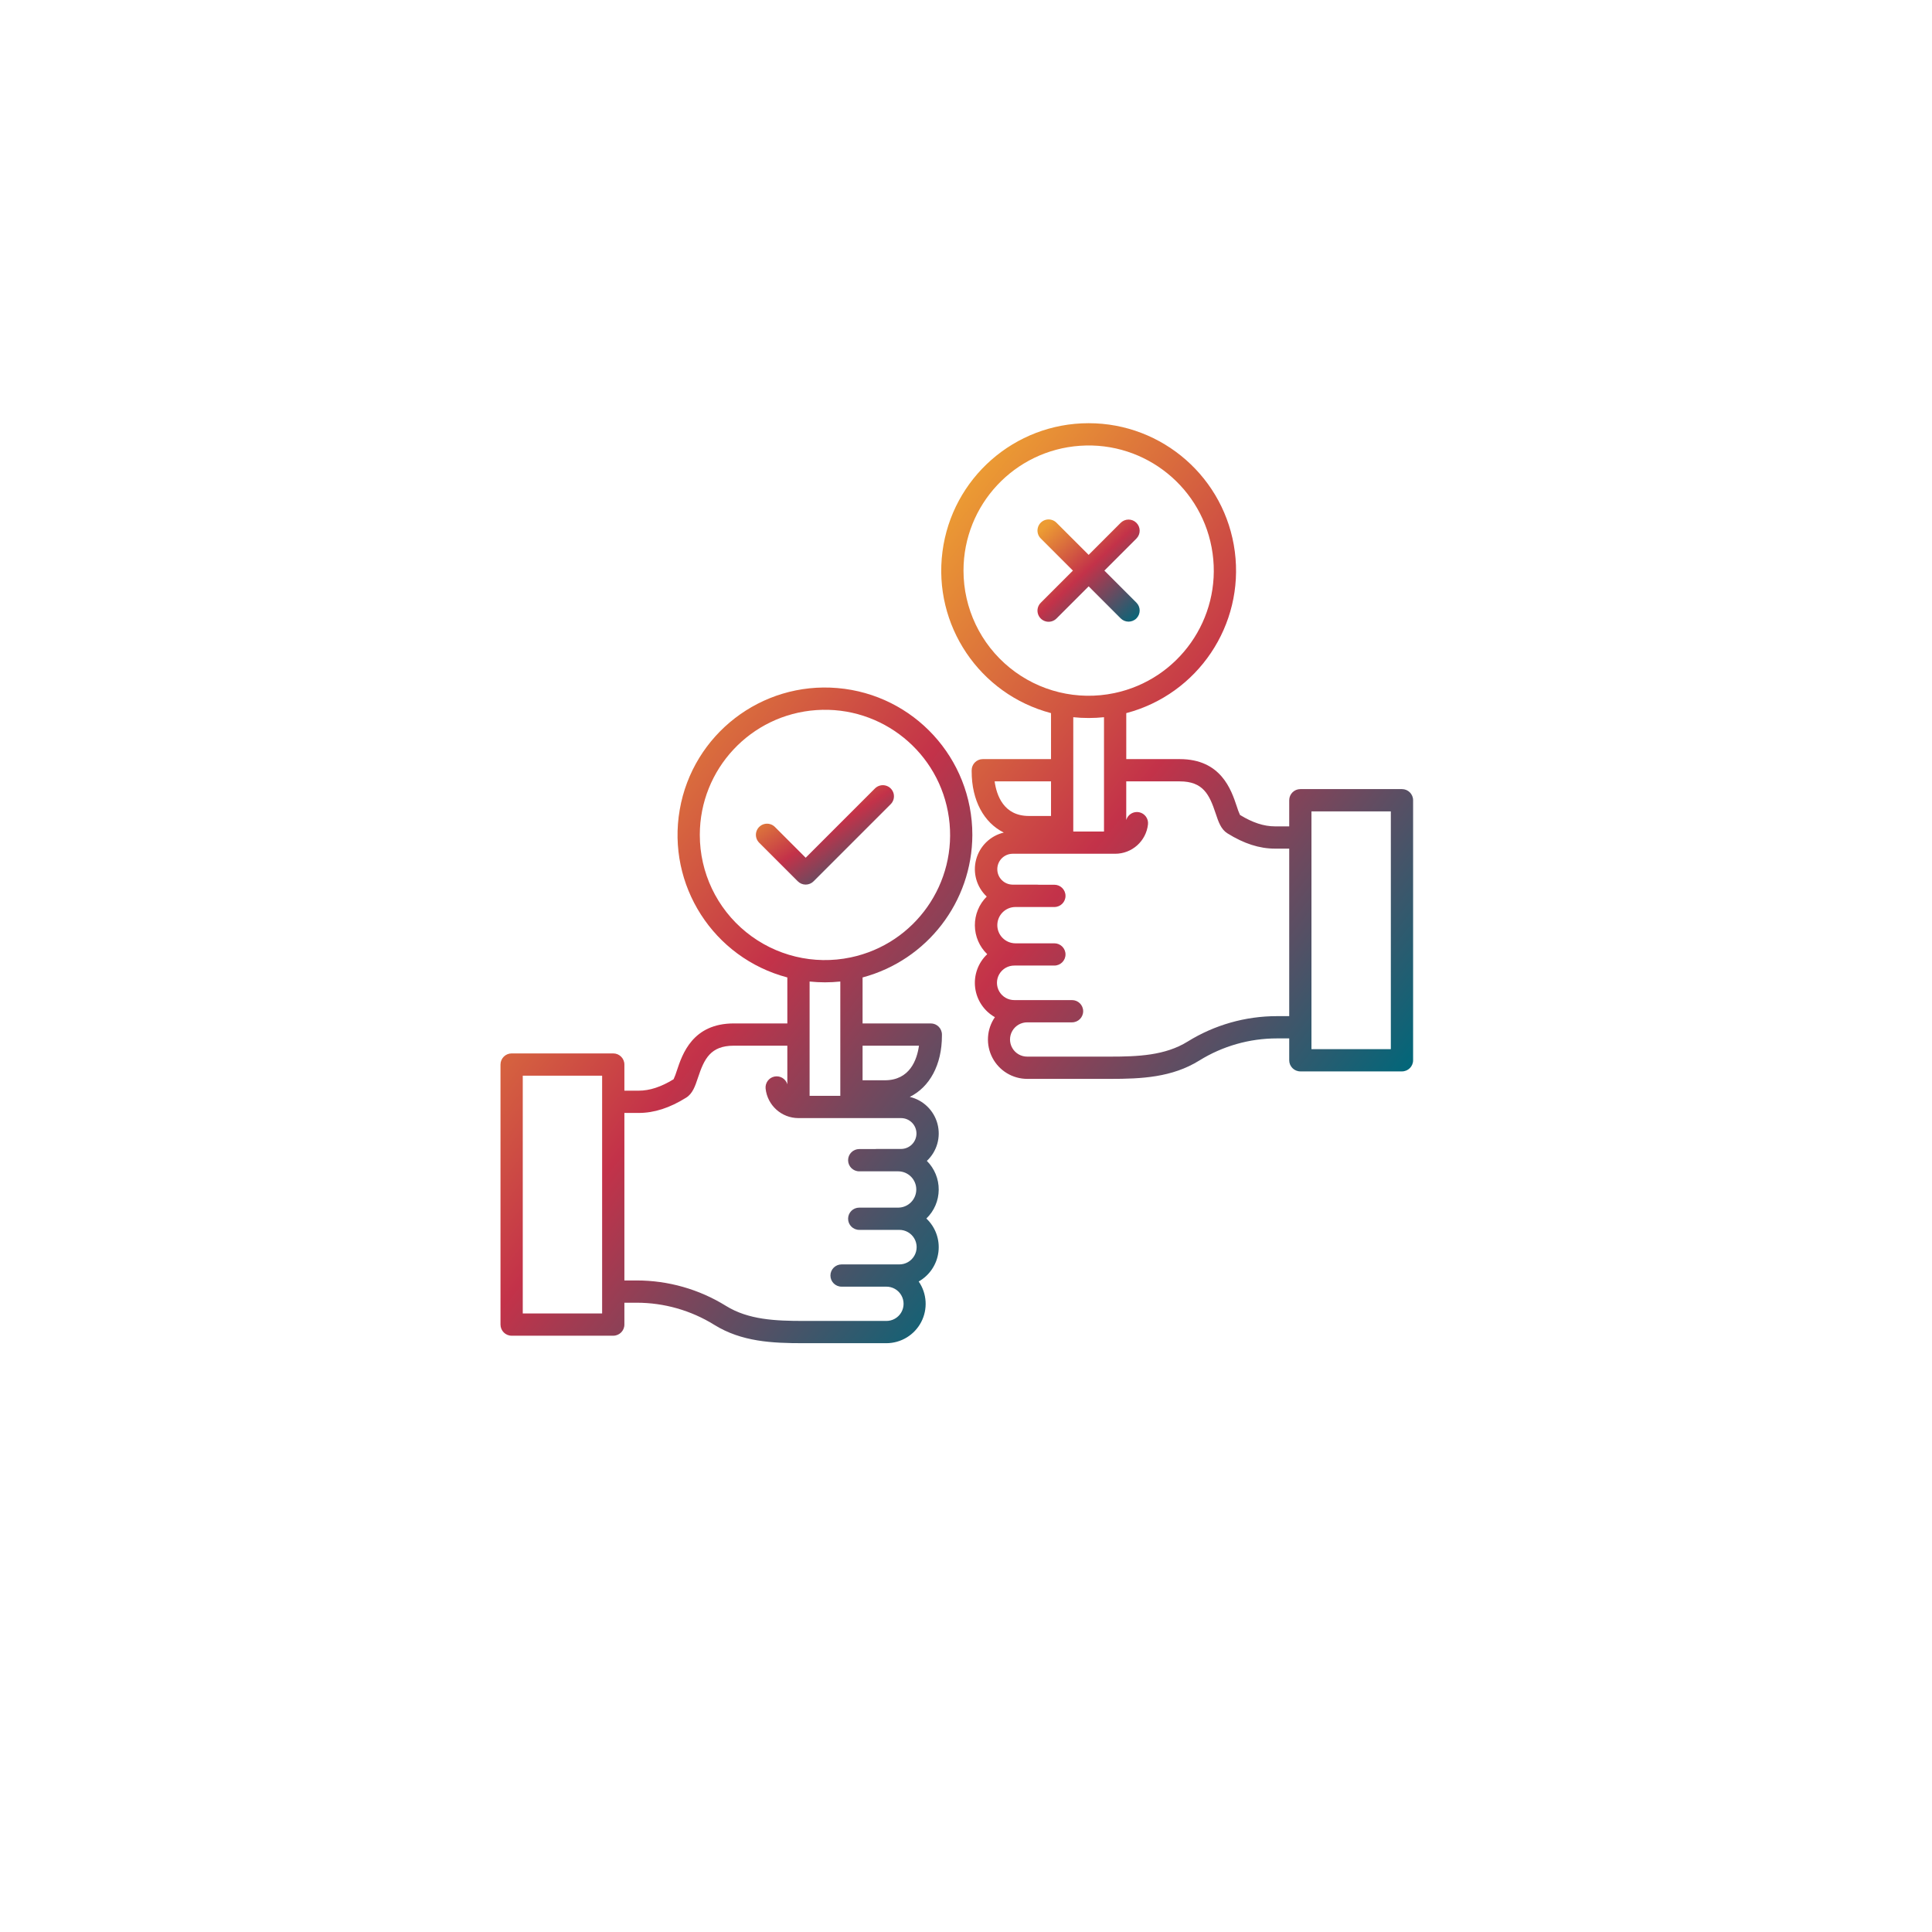 <svg width="105" height="105" viewBox="0 0 105 105" fill="none" xmlns="http://www.w3.org/2000/svg">
<g filter="url(#filter0_d_6003_756)">
<circle cx="52.5" cy="48.5" r="48.5" fill="white"/>
</g>
<g clip-path="url(#clip0_6003_756)">
<path d="M52.845 45.376C52.845 41.218 49.665 37.752 45.522 37.395C41.38 37.037 37.653 39.908 36.942 44.005C36.23 48.101 38.77 52.061 42.79 53.122V55.621H39.884C37.639 55.621 37.084 57.288 36.786 58.184C36.737 58.345 36.678 58.502 36.608 58.655C35.928 59.073 35.307 59.276 34.711 59.276H33.934V57.856C33.934 57.522 33.663 57.251 33.329 57.251H27.806C27.472 57.251 27.201 57.522 27.201 57.856V71.988C27.201 72.322 27.472 72.593 27.806 72.593H33.329C33.663 72.593 33.934 72.322 33.934 71.988V70.8H34.604C36.093 70.8 37.553 71.216 38.818 72.001C40.305 72.924 41.961 73 43.67 73H48.166C48.961 73.001 49.692 72.56 50.062 71.856C50.432 71.152 50.38 70.3 49.929 69.646C50.521 69.311 50.919 68.716 51.002 68.04C51.084 67.365 50.841 66.691 50.346 66.224C50.771 65.815 51.013 65.253 51.017 64.663C51.023 64.074 50.79 63.508 50.373 63.092C50.921 62.577 51.143 61.803 50.949 61.076C50.755 60.349 50.177 59.787 49.445 59.614C50.526 59.077 51.192 57.871 51.192 56.285V56.226C51.192 55.892 50.921 55.621 50.587 55.621H46.879V53.122C50.389 52.184 52.834 49.009 52.845 45.376ZM45.669 59.556H44V53.344C44.555 53.402 45.114 53.402 45.669 53.344V59.556ZM38.033 45.376C38.033 41.802 40.8 38.838 44.366 38.592C47.931 38.346 51.08 40.901 51.571 44.441C52.063 47.982 49.731 51.298 46.233 52.033C44.227 52.455 42.139 51.949 40.548 50.657C38.956 49.366 38.033 47.425 38.033 45.376ZM32.724 71.383H28.411V58.46H32.724V71.383ZM49.808 61.604C49.807 62.067 49.432 62.442 48.969 62.443H47.641C47.611 62.443 47.582 62.445 47.553 62.449H46.697C46.363 62.449 46.092 62.72 46.092 63.054C46.092 63.389 46.363 63.659 46.697 63.659H48.822C49.362 63.665 49.798 64.105 49.798 64.645C49.798 65.186 49.362 65.626 48.822 65.632H46.697C46.363 65.632 46.092 65.902 46.092 66.236C46.092 66.57 46.363 66.841 46.697 66.841H48.87C49.207 66.838 49.52 67.016 49.69 67.307C49.86 67.599 49.86 67.96 49.69 68.251C49.52 68.543 49.207 68.721 48.87 68.718H45.737C45.403 68.718 45.132 68.989 45.132 69.322C45.132 69.656 45.403 69.927 45.737 69.927H48.166C48.501 69.924 48.812 70.1 48.981 70.39C49.15 70.68 49.15 71.038 48.981 71.328C48.812 71.617 48.501 71.794 48.166 71.79H43.67C42.143 71.79 40.672 71.728 39.456 70.973C37.999 70.069 36.318 69.59 34.604 69.59H33.934V60.486H34.712C35.553 60.486 36.398 60.214 37.293 59.654C37.644 59.435 37.779 59.032 37.934 58.566C38.272 57.55 38.61 56.831 39.884 56.831H42.79V58.928C42.701 58.629 42.398 58.447 42.092 58.508C41.786 58.569 41.577 58.854 41.609 59.164C41.708 60.076 42.478 60.767 43.395 60.766H48.969C49.432 60.766 49.807 61.141 49.808 61.604ZM49.944 56.831C49.837 57.598 49.447 58.711 48.084 58.711H46.879V56.831L49.944 56.831Z" fill="url(#paint0_linear_6003_756)"/>
<path d="M76.194 42.886H70.671C70.337 42.886 70.066 43.157 70.066 43.491V44.911H69.288C68.693 44.911 68.072 44.709 67.391 44.29C67.322 44.138 67.262 43.98 67.214 43.819C66.915 42.924 66.36 41.256 64.115 41.256H61.21V38.757C65.102 37.73 67.628 33.973 67.11 29.98C66.592 25.988 63.191 23 59.165 23C55.139 23 51.739 25.988 51.221 29.98C50.703 33.973 53.228 37.73 57.121 38.757V41.256H53.413C53.079 41.256 52.808 41.527 52.808 41.861V41.92C52.808 43.506 53.474 44.712 54.554 45.248C53.822 45.422 53.245 45.984 53.051 46.711C52.857 47.438 53.078 48.212 53.627 48.727C53.21 49.142 52.977 49.709 52.982 50.298C52.987 50.887 53.229 51.45 53.653 51.858C53.158 52.325 52.915 53 52.997 53.675C53.08 54.35 53.478 54.946 54.071 55.281C53.619 55.935 53.568 56.787 53.938 57.491C54.308 58.196 55.038 58.636 55.834 58.635H60.33C62.039 58.635 63.695 58.559 65.182 57.636C66.447 56.851 67.907 56.435 69.396 56.435H70.066V57.623C70.066 57.957 70.337 58.228 70.671 58.228H76.194C76.528 58.228 76.799 57.957 76.799 57.623V43.491C76.799 43.157 76.528 42.886 76.194 42.886ZM59.165 39.022C59.444 39.022 59.723 39.008 60 38.979V45.191H58.33V38.979C58.608 39.008 58.886 39.022 59.165 39.022ZM52.364 31.011C52.364 27.437 55.131 24.473 58.697 24.227C62.263 23.98 65.41 26.536 65.902 30.076C66.394 33.616 64.061 36.933 60.564 37.668C58.558 38.09 56.469 37.584 54.879 36.292C53.287 35.001 52.364 33.06 52.364 31.011ZM57.121 42.466V44.346H55.916C54.552 44.346 54.162 43.232 54.056 42.466H57.121ZM69.396 55.225C67.681 55.225 66.001 55.704 64.544 56.608C63.328 57.363 61.857 57.425 60.33 57.425H55.834C55.499 57.429 55.188 57.252 55.019 56.962C54.85 56.673 54.85 56.315 55.019 56.025C55.188 55.736 55.499 55.559 55.834 55.562H58.263C58.597 55.562 58.868 55.291 58.868 54.957C58.868 54.623 58.597 54.353 58.263 54.353H55.13C54.793 54.356 54.479 54.178 54.309 53.886C54.14 53.595 54.14 53.234 54.309 52.943C54.479 52.651 54.793 52.473 55.13 52.476H57.303C57.637 52.476 57.908 52.205 57.908 51.871C57.908 51.538 57.637 51.267 57.303 51.267H55.178C54.637 51.261 54.202 50.821 54.202 50.281C54.202 49.74 54.637 49.3 55.178 49.294H57.303C57.637 49.294 57.908 49.024 57.908 48.689C57.908 48.355 57.637 48.084 57.303 48.084H56.447C56.418 48.08 56.389 48.078 56.359 48.078H55.031C54.571 48.073 54.201 47.699 54.201 47.239C54.201 46.779 54.571 46.405 55.031 46.4H60.605C61.522 46.401 62.292 45.711 62.391 44.799C62.423 44.489 62.214 44.204 61.908 44.143C61.602 44.082 61.299 44.263 61.209 44.562V42.466H64.115C65.39 42.466 65.728 43.185 66.066 44.201C66.221 44.667 66.355 45.069 66.706 45.289C67.602 45.849 68.447 46.121 69.288 46.121H70.066V55.225H69.396ZM75.589 57.018H71.275V44.096H75.589V57.018Z" fill="url(#paint1_linear_6003_756)"/>
<path d="M44.215 47.898L48.404 43.709C48.559 43.557 48.62 43.333 48.565 43.123C48.509 42.913 48.345 42.749 48.135 42.693C47.925 42.637 47.701 42.699 47.549 42.853L43.787 46.616L42.12 44.948C41.968 44.792 41.743 44.73 41.532 44.785C41.322 44.841 41.157 45.005 41.101 45.217C41.046 45.427 41.108 45.652 41.264 45.804L43.359 47.898C43.596 48.135 43.978 48.135 44.215 47.898Z" fill="url(#paint2_linear_6003_756)"/>
<path d="M60.91 33.611C61.147 33.844 61.527 33.843 61.762 33.608C61.997 33.373 61.998 32.992 61.765 32.756L60.02 31.011L61.765 29.266C61.998 29.029 61.997 28.649 61.762 28.415C61.527 28.179 61.147 28.178 60.91 28.411L59.165 30.156L57.42 28.411C57.268 28.256 57.044 28.195 56.834 28.25C56.624 28.306 56.46 28.47 56.405 28.68C56.349 28.89 56.41 29.114 56.565 29.266L58.31 31.011L56.566 32.756C56.411 32.908 56.349 33.132 56.405 33.342C56.461 33.552 56.624 33.716 56.835 33.772C57.045 33.827 57.268 33.766 57.421 33.611L59.166 31.866L60.91 33.611Z" fill="url(#paint3_linear_6003_756)"/>
</g>
<defs>
<filter id="filter0_d_6003_756" x="0" y="0" width="105" height="105" filterUnits="userSpaceOnUse" color-interpolation-filters="sRGB">
<feFlood flood-opacity="0" result="BackgroundImageFix"/>
<feColorMatrix in="SourceAlpha" type="matrix" values="0 0 0 0 0 0 0 0 0 0 0 0 0 0 0 0 0 0 127 0" result="hardAlpha"/>
<feOffset dy="4"/>
<feGaussianBlur stdDeviation="2"/>
<feComposite in2="hardAlpha" operator="out"/>
<feColorMatrix type="matrix" values="0 0 0 0 0 0 0 0 0 0 0 0 0 0 0 0 0 0 0.25 0"/>
<feBlend mode="normal" in2="BackgroundImageFix" result="effect1_dropShadow_6003_756"/>
<feBlend mode="normal" in="SourceGraphic" in2="effect1_dropShadow_6003_756" result="shape"/>
</filter>
<linearGradient id="paint0_linear_6003_756" x1="33.34" y1="34.302" x2="64.005" y2="58.291" gradientUnits="userSpaceOnUse">
<stop stop-color="#EC9C33"/>
<stop offset="0.456" stop-color="#C33249"/>
<stop offset="1" stop-color="#00677A"/>
</linearGradient>
<linearGradient id="paint1_linear_6003_756" x1="57.292" y1="19.938" x2="87.958" y2="43.928" gradientUnits="userSpaceOnUse">
<stop stop-color="#EC9C33"/>
<stop offset="0.456" stop-color="#C33249"/>
<stop offset="1" stop-color="#00677A"/>
</linearGradient>
<linearGradient id="paint2_linear_6003_756" x1="42.877" y1="42.209" x2="47.288" y2="48.867" gradientUnits="userSpaceOnUse">
<stop stop-color="#EC9C33"/>
<stop offset="0.456" stop-color="#C33249"/>
<stop offset="1" stop-color="#00677A"/>
</linearGradient>
<linearGradient id="paint3_linear_6003_756" x1="57.714" y1="27.752" x2="62.629" y2="33.088" gradientUnits="userSpaceOnUse">
<stop stop-color="#EC9C33"/>
<stop offset="0.456" stop-color="#C33249"/>
<stop offset="1" stop-color="#00677A"/>
</linearGradient>
<clipPath id="clip0_6003_756">
<rect width="50" height="50" fill="white" transform="translate(27 23)"/>
</clipPath>
</defs>
</svg>

